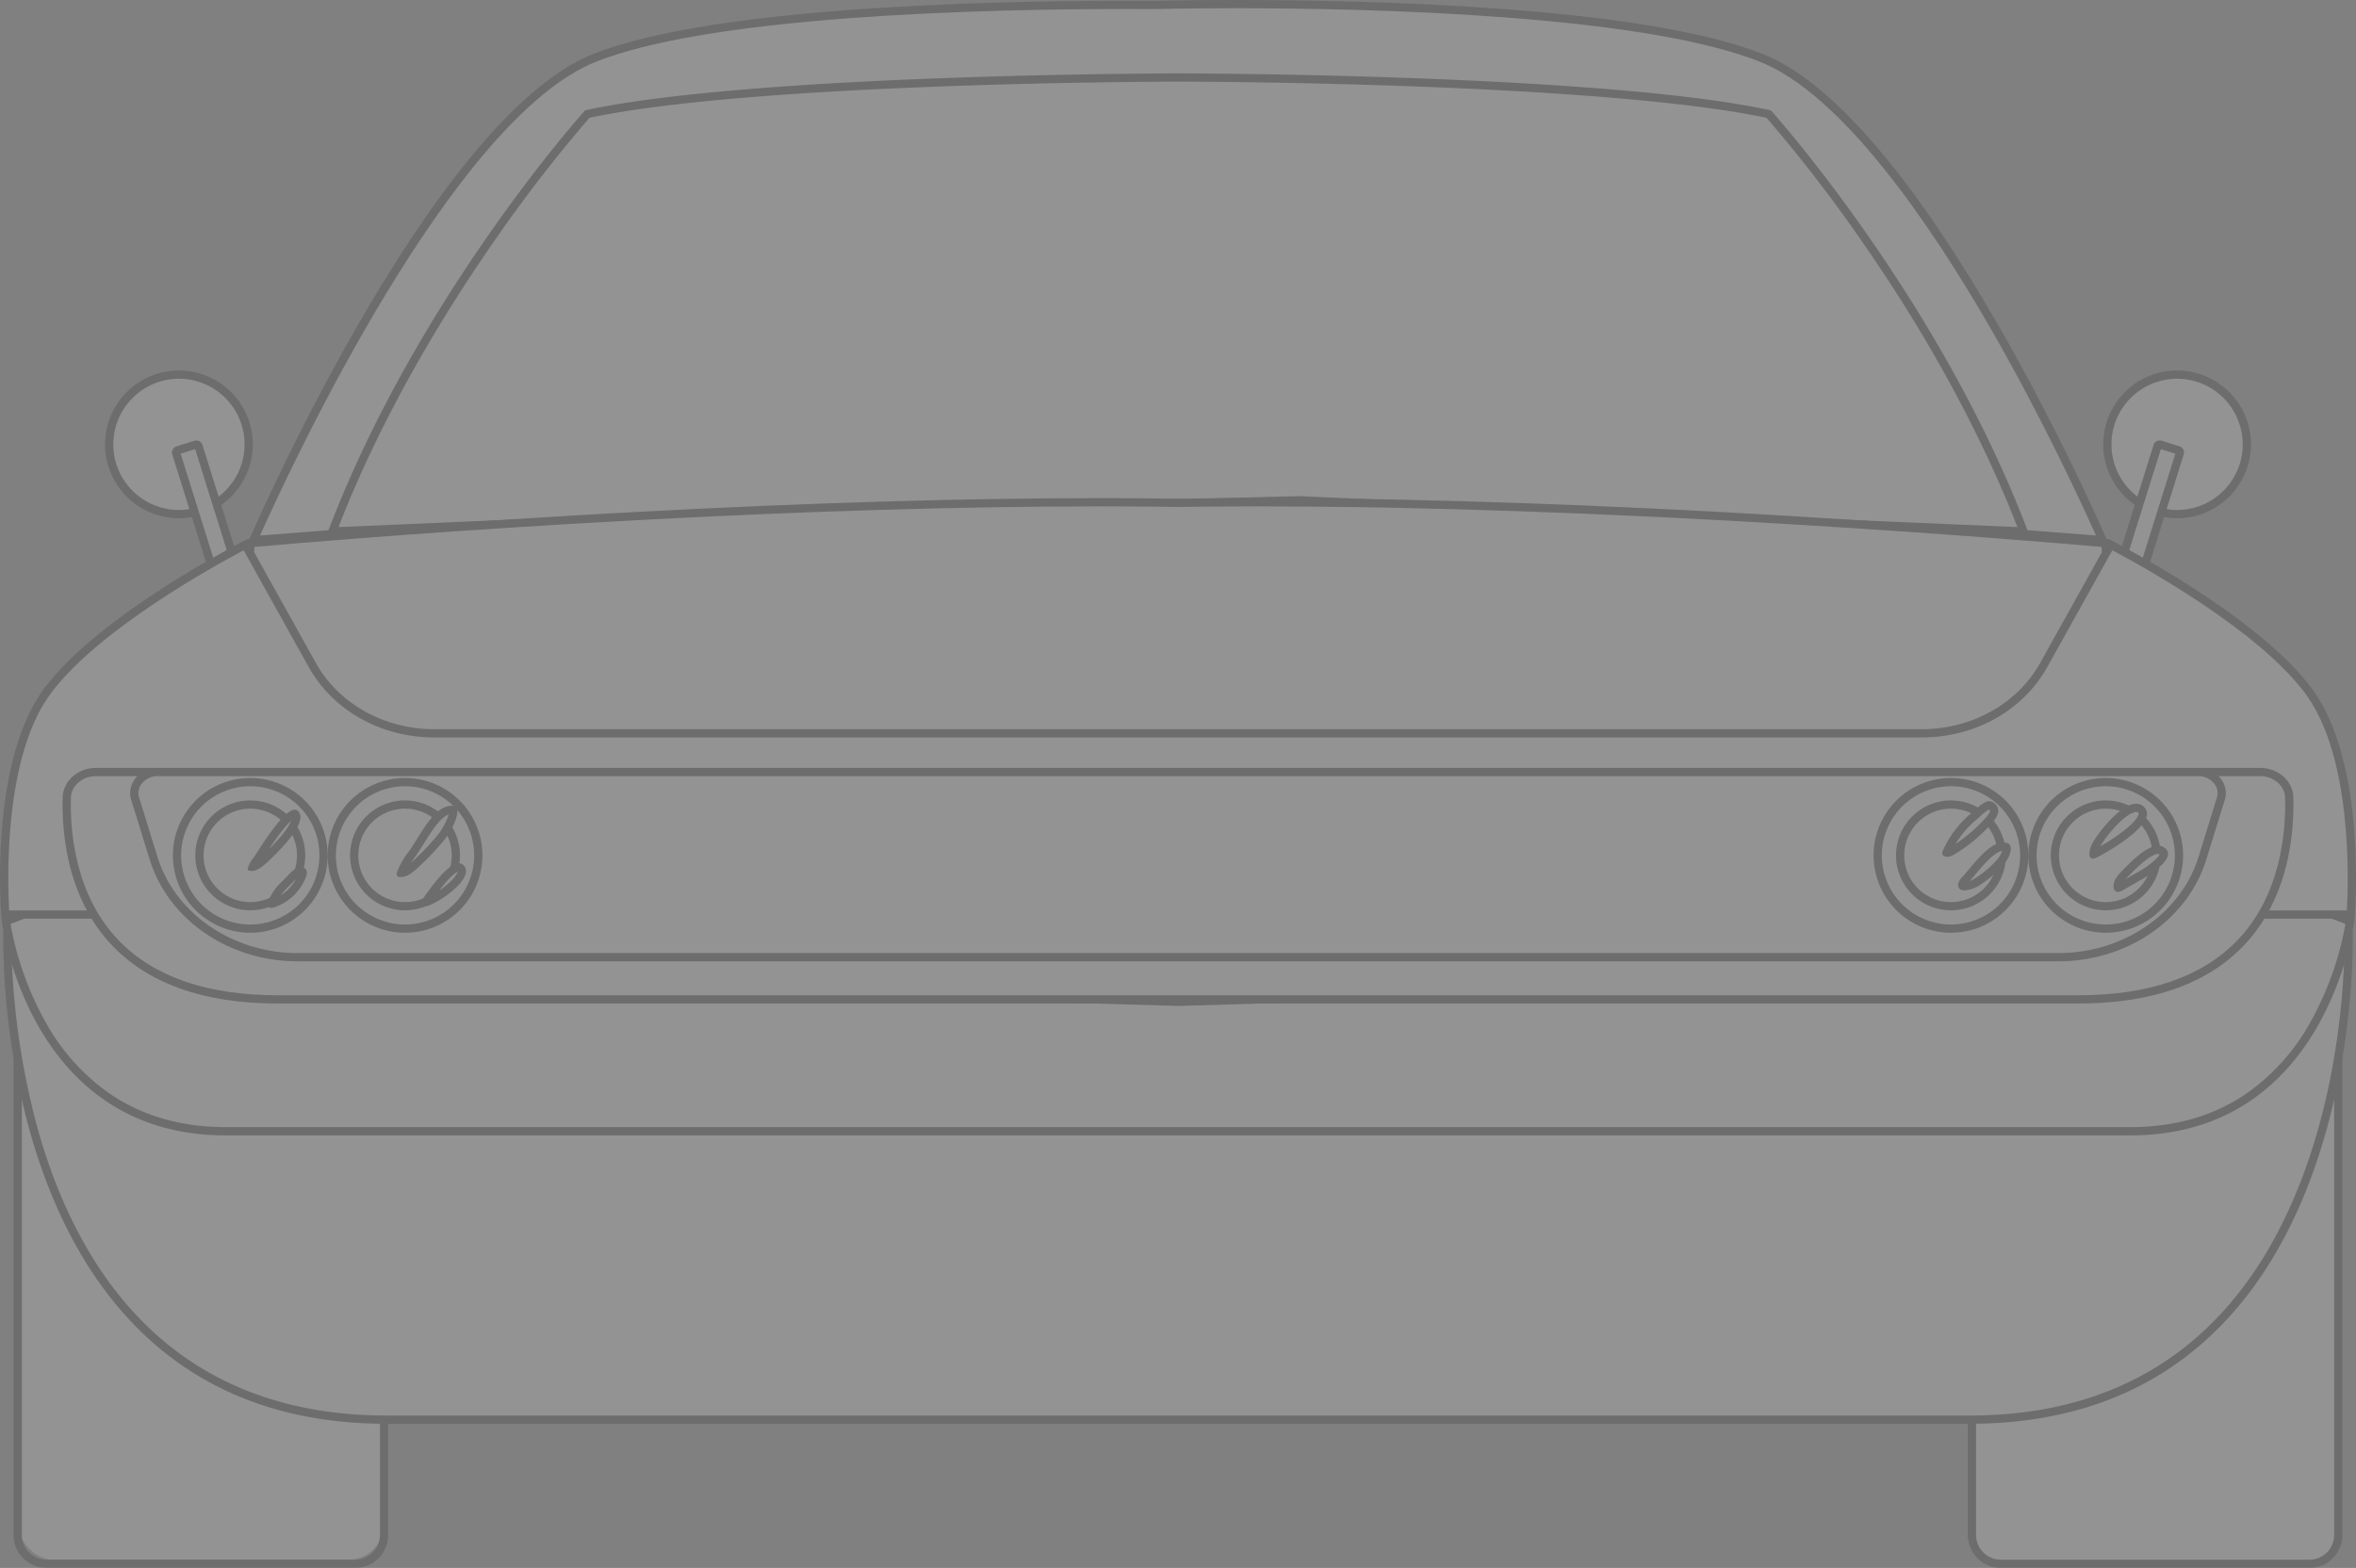 <svg height="459.633" viewBox="0 0 690.586 459.633" width="690.586" xmlns="http://www.w3.org/2000/svg" xmlns:xlink="http://www.w3.org/1999/xlink"><rect x="0" y="0" width="690.586" height="459.633" fill="#808080" stroke="none"/><clipPath id="a"><path d="m0 0h690.586v459.633h-690.586z"/></clipPath><g clip-path="url(#a)" opacity=".15"><rect fill="#fff" height="163.043" rx="10.5" transform="translate(5.197 294.176)" width="107.376"/><path d="m105.1 368.118a7.248 7.248 0 0 1 7.24 7.24v146.151a7.247 7.247 0 0 1 -7.24 7.24h-90.486a7.248 7.248 0 0 1 -7.24-7.24v-146.151a7.248 7.248 0 0 1 7.24-7.24zm0-2.413h-90.486a9.681 9.681 0 0 0 -9.653 9.653v146.151a9.681 9.681 0 0 0 9.653 9.653h90.486a9.681 9.681 0 0 0 9.653-9.653v-146.151a9.681 9.681 0 0 0 -9.653-9.653" transform="translate(-.97 -71.529)"/><path d="m60.223 177.411a20.442 20.442 0 1 1 20.442-20.442 20.465 20.465 0 0 1 -20.442 20.442" fill="#fff" transform="translate(-7.781 -26.704)"/><path d="m59.93 137.439a19.235 19.235 0 1 1 -19.23 19.236 19.258 19.258 0 0 1 19.23-19.236m0-2.413a21.649 21.649 0 1 0 21.649 21.649 21.648 21.648 0 0 0 -21.649-21.649" transform="translate(-7.488 -26.41)"/><rect fill="#fff" height="163.043" rx="10.5" transform="translate(578.013 295.383)" width="107.376"/><path d="m817.194 368.118a7.248 7.248 0 0 1 7.24 7.24v146.151a7.247 7.247 0 0 1 -7.24 7.24h-90.484a7.248 7.248 0 0 1 -7.24-7.24v-146.151a7.248 7.248 0 0 1 7.24-7.24zm0-2.413h-90.484a9.681 9.681 0 0 0 -9.653 9.653v146.151a9.681 9.681 0 0 0 9.653 9.653h90.484a9.681 9.681 0 0 0 9.653-9.653v-146.151a9.681 9.681 0 0 0 -9.653-9.653" transform="translate(-140.251 -71.529)"/><path d="m788.339 177.411a20.442 20.442 0 1 1 20.442-20.442 20.465 20.465 0 0 1 -20.442 20.442" fill="#fff" transform="translate(-150.195 -26.704)"/><path d="m788.045 137.439a19.235 19.235 0 1 1 -19.235 19.236 19.258 19.258 0 0 1 19.235-19.236m0-2.413a21.649 21.649 0 1 0 21.649 21.649 21.649 21.649 0 0 0 -21.649-21.649" transform="translate(-149.901 -26.41)"/><path d="m92.366 158.639c6.85-15.5 56.118-123.98 100.033-141.392 34.059-13.503 112.389-15.519 156.049-15.519 2.768 0 5.378.008 7.8.022l1.214.007v-.035c2.943-.065 11.243-.222 22.747-.222 99.529 0 139.275 9.866 154.108 15.747 43.923 17.413 93.183 125.894 100.036 141.392l-21.646-1.676-249.347-11.531-249.31 11.528z" fill="#fff" transform="translate(-18.066 -.293)"/><path d="m379.747 0v2.413c19.868 0 49.68.464 78.875 2.673 34.465 2.608 59.627 6.978 74.788 12.989 24.19 9.591 50.09 47.714 67.561 78.008 15.256 26.458 26.883 51.7 31 60.9l-19.632-1.52h-.037-.038l-249.258-11.528h-.111-.112l-249.254 11.526h-.038-.037l-19.628 1.52c9.259-20.684 56.509-122.241 98.553-138.911 14.882-5.9 39.976-10.194 74.586-12.765 29.707-2.205 60.453-2.664 81.015-2.664 2.765 0 5.375.009 7.8.022h.039.039c.093 0 9.484-.249 23.889-.249zm0 0c-14.611 0-23.954.249-23.954.249-2.428-.013-5.043-.021-7.813-.021-42.342 0-122.01 1.935-156.491 15.6-48.089 19.072-101.499 143.872-101.499 143.872l23.65-1.832 249.255-11.526 249.254 11.526 23.651 1.832s-53.408-124.8-101.5-143.868c-35.219-13.963-114.586-15.832-154.553-15.832" transform="translate(-17.601)"/><path d="m113.7 483.162c-65.135 0-91.925-45.481-102.93-83.636a220.319 220.319 0 0 1 -8.119-56.979l26.887 27.2 24.029 24.069h584.497l24.005-24.065 26.891-27.2c-.058 12.055-1.849 59.6-25.32 95.857-19.225 29.7-48.067 44.756-85.727 44.756z" fill="#fff" transform="translate(-.519 -66.999)"/><path d="m687.425 344.812a221.054 221.054 0 0 1 -2.418 27.653c-4.8 31.833-14.978 52.689-22.675 64.579-18.987 29.332-47.49 44.2-84.715 44.2h-464.209c-28.8 0-52.529-8.97-70.521-26.661-13.956-13.723-24.47-32.6-31.248-56.1a219.5 219.5 0 0 1 -8.032-53.669l24.793 25.086 23.671 23.711.707.708h585.5l.707-.709 23.658-23.718zm2.422-5.883-28.926 29.263-23.651 23.708h-583.494l-23.671-23.71-28.926-29.261a216.166 216.166 0 0 0 8.141 60.224c11.46 39.735 38.845 84.508 104.088 84.508h464.21c43.707 0 70.421-20.095 86.741-45.307 27.484-42.461 25.488-99.426 25.488-99.426" transform="translate(-.225 -66.292)"/><path d="m776.42 205.192a.681.681 0 0 1 -.2-.031l-5.249-1.643a.686.686 0 0 1 -.447-.854l12.571-40.177a.689.689 0 0 1 .654-.478.679.679 0 0 1 .2.031l5.25 1.643a.692.692 0 0 1 .447.855l-12.571 40.176a.69.69 0 0 1 -.655.478" fill="#fff" transform="translate(-150.702 -31.688)"/><path d="m783.795 163.056 4.248 1.329-12.257 39.175-4.248-1.33zm-.34-2.546a1.9 1.9 0 0 0 -1.806 1.324l-12.571 40.177a1.894 1.894 0 0 0 1.238 2.367l5.25 1.643a1.891 1.891 0 0 0 2.366-1.239l12.568-40.182a1.893 1.893 0 0 0 -1.238-2.366l-5.25-1.643a1.854 1.854 0 0 0 -.56-.086" transform="translate(-150.409 -31.394)"/><path d="m417.7 152.751-13.141-.575-35.607.894-89.219 1.419-158.6 6.834c24.8-65.1 70.842-117.993 74.713-122.371 35.144-7.494 106.454-9.746 145.928-10.422 13.166-.214 21.675-.265 24.722-.278h1.2v-.015h2.776l.993.019c2.813.01 13.254.064 29.5.356 31.865.627 59.965 1.789 83.516 3.455 23.607 1.669 42.111 3.81 55 6.363.91.171 1.783.342 2.638.524 3.867 4.372 49.913 57.269 74.713 122.372z" fill="#fff" transform="translate(-23.692 -5.522)"/><path d="m368.716 29.147v.011l2.405.008c2.8.01 13.214.064 29.48.356 31.848.626 59.927 1.787 83.457 3.453 23.556 1.665 42.01 3.8 54.87 6.346.629.119 1.408.268 2.21.435a423.61 423.61 0 0 1 27.306 35.265c24.59 35.17 38.64 65.106 46.259 84.724l-197.292-8.493-13.1-.573h-.083-.083l-35.544.891-89.23 1.42h-.033-.032l-70.144 3.023-86.587 3.731c13.344-34.39 32.438-64.955 46.26-84.724a423.407 423.407 0 0 1 27.306-35.264c35.178-7.405 106.027-9.641 145.31-10.313 13.195-.214 21.675-.265 24.708-.277l1.626-.019h.93zm2.413-2.413h-4.979v.019c-5.078.02-13.772.1-24.738.277-40.387.692-111.6 2.984-146.549 10.531 0 0-49.4 54.771-75.478 123.769v.968l89.882-3.872 70.143-3.026 89.23-1.42 35.565-.892 13.1.573 200.59 8.635v-.968c-26.081-69-75.477-123.769-75.477-123.769-.989-.217-2-.414-3.043-.612-14.463-2.865-34.182-4.9-55.146-6.382-29.046-2.054-60.462-3-83.58-3.457-13.219-.237-23.711-.336-29.519-.356z" transform="translate(-23.351 -5.229)"/><path d="m77.42 205.192a.691.691 0 0 1 -.656-.479l-12.57-40.176a.69.69 0 0 1 .447-.854l5.25-1.643a.674.674 0 0 1 .2-.031.689.689 0 0 1 .654.478l12.57 40.176a.692.692 0 0 1 -.448.855l-5.249 1.643a.674.674 0 0 1 -.2.031" fill="#fff" transform="translate(-12.55 -31.688)"/><path d="m69.457 163.056 12.257 39.175-4.248 1.33-12.257-39.176zm.34-2.546a1.854 1.854 0 0 0 -.56.086l-5.25 1.643a1.893 1.893 0 0 0 -1.238 2.366l12.571 40.176a1.891 1.891 0 0 0 2.366 1.239l5.25-1.643a1.894 1.894 0 0 0 1.238-2.367l-12.574-40.176a1.9 1.9 0 0 0 -1.8-1.324" transform="translate(-12.256 -31.394)"/><path d="m148.575 254.019-63.3-4.028 4.9-54.985c6.561-.59 44.6-3.944 95.124-6.92l2.355-.136c5.766-.332 11.728-.677 17.81-.989 24.339-1.3 47.829-2.278 69.82-2.923 22.193-.669 43.324-1.009 62.807-1.009q4.172 0 8.322.021c4.7.018 9.781.07 15.537.158 6.56-.107 12.551-.158 18.355-.158.832 0 1.674 0 2.517-.01s1.674-.01 2.5-.01c4.439 0 8.935.019 13.365.059 4.773.02 9.586.08 14.242.138.257.019.58.02.9.02 1.02 0 2.059.019 3.079.039l3.44.06 6.2.118c22.973.479 47.18 1.317 71.946 2.488.732.031 1.453.066 2.17.1.69.034 1.377.068 2.065.1l4.772.237c.31.011.6.026.89.04s.606.03.91.039c8.606.438 17.549.934 28.125 1.56l4.01.237c49.1 2.935 85.881 6.166 92.32 6.743l4.9 54.985-63.317 4.028z" fill="#fff" transform="translate(-16.679 -35.799)"/><path d="m337.753 183.941q4.179 0 8.338.021c4.7.018 9.774.069 15.522.158h.076c6.516-.106 12.5-.158 18.3-.158.835 0 1.68 0 2.523-.01s1.671-.01 2.5-.01c4.419 0 8.913.02 13.367.06 4.759.02 9.539.08 14.165.138.352.021.685.021.981.021 1.027 0 2.105.02 3.06.039l3.434.06 3.335.064 2.865.055c22.963.479 47.159 1.317 71.931 2.488.725.031 1.445.066 2.161.1.69.034 1.378.068 2.048.1l4.821.238c.282.01.563.024.845.038.3.015.609.031.913.041 8.622.438 17.556.933 28.114 1.559l4.009.237c46.961 2.807 82.646 5.884 91.279 6.651l4.7 52.747-62.044 3.948h-426.665l-62.063-3.948 4.7-52.747c8.8-.784 45.719-3.979 94.079-6.828l2.491-.143c5.721-.331 11.637-.672 17.672-.982 24.32-1.293 47.8-2.276 69.791-2.922 22.179-.669 43.292-1.008 62.752-1.008m0-2.413c-20.828 0-42.019.381-62.824 1.009-24.244.711-47.935 1.758-69.847 2.924-6.915.356-13.653.751-20.174 1.126-56.016 3.3-96.165 7.014-96.165 7.014l-5.1 57.222 64.611 4.11h426.809l64.591-4.11-5.1-57.222s-38.827-3.576-93.36-6.837l-4.012-.236c-9.009-.534-18.435-1.067-28.156-1.561-.593-.019-1.186-.059-1.779-.079l-4.781-.237c-1.4-.06-2.806-.138-4.228-.2-22.979-1.087-47.381-1.976-71.981-2.49l-6.2-.119-3.438-.059c-1.027-.02-2.075-.039-3.1-.039-.3 0-.593 0-.89-.02-4.742-.059-9.5-.118-14.245-.138q-6.7-.059-13.377-.06c-1.659 0-3.358.02-5.019.02q-9.247 0-18.336.158c-5.137-.079-10.333-.138-15.55-.158q-4.162-.021-8.347-.021" transform="translate(-16.36 -35.505)"/><path d="m66.58 395.073c-23.716 0-41.773-10.461-53.67-31.092a93.062 93.062 0 0 1 -10.735-30.451l23.615-9.154c5.663 2.091 57.228 21.107 65.374 23.576 8.56 2.6 80.292 4.112 83.341 4.176l171.177 4.995 171.258-5c3.039-.063 74.772-1.58 83.333-4.175 8.145-2.469 59.71-21.485 65.373-23.576l23.614 9.154a93.059 93.059 0 0 1 -10.734 30.451c-11.9 20.631-29.955 31.092-53.67 31.092z" fill="#fff" transform="translate(-.425 -63.445)"/><path d="m25.477 325.353c7.437 2.744 57.011 21.014 65.013 23.44 8.57 2.6 76.007 4.068 83.647 4.226l171.188 5h.071.07l171.167-5c7.661-.159 75.1-1.628 83.668-4.227 8-2.426 57.576-20.7 65.013-23.44l22.277 8.635a92.13 92.13 0 0 1 -10.47 29.143 62.038 62.038 0 0 1 -19.108 20.952c-9.421 6.283-20.685 9.469-33.479 9.469h-558.277c-12.793 0-24.057-3.186-33.479-9.469a62.039 62.039 0 0 1 -19.108-20.951 92.121 92.121 0 0 1 -10.47-29.143zm639.857-2.58s-57.234 21.133-65.734 23.711-83.018 4.123-83.018 4.123l-171.187 5-171.188-5s-74.518-1.546-83.018-4.123-65.734-23.711-65.734-23.711l-24.932 9.665s7.367 63.528 65.734 63.528h558.277c58.367 0 65.734-63.528 65.734-63.528z" transform="translate(-.102 -63.132)"/><path d="m664.075 306.931-318.484-34.4-318.484 34.4h-25.266c-.459-7.031-2.248-45.831 12.314-65.468 14.672-19.788 51.424-39.479 58.045-42.925l19.661 35.277c6.872 12.331 20.561 19.99 35.726 19.99h436.007c15.165 0 28.855-7.66 35.727-19.99l19.66-35.277c6.622 3.446 43.375 23.137 58.046 42.925 14.568 19.648 12.772 58.444 12.314 65.468z" fill="#fff" transform="translate(-.298 -38.832)"/><path d="m619.166 199.762c8.7 4.6 42.716 23.309 56.595 42.029 13.672 18.438 12.661 54.315 12.147 63.543h-24.066l-318.29-34.379-.259-.028-.259.028-318.29 34.379h-24.065c-.512-9.227-1.524-45.1 12.147-63.543 13.878-18.719 47.892-37.432 56.595-42.029l19.089 34.25c7.085 12.712 21.178 20.61 36.781 20.61h436.009c15.6 0 29.7-7.9 36.78-20.61zm-.967-3.222-20.229 36.3c-6.623 11.884-20.026 19.372-34.672 19.372h-436.008c-14.647 0-28.05-7.488-34.672-19.372l-20.229-36.3s-43.067 21.649-59.5 43.814-12.468 67.393-12.468 67.393h26.454l318.419-34.393 318.418 34.393h26.454s3.967-45.229-12.467-67.393-59.5-43.814-59.5-43.814" transform="translate(0 -38.442)"/><path d="m86.209 348c-20.911 0-36.843-5.476-47.352-16.273-13.281-13.646-14.8-32.764-14.525-42.945.111-4.1 3.937-7.438 8.528-7.438h17.6l27.043 34.3 15.784 7.445 256.724 7.488 256.793-7.488 15.785-7.445 27.043-34.3h17.6c4.592 0 8.418 3.337 8.53 7.438.275 10.181-1.246 29.3-14.527 42.945-10.507 10.795-26.435 16.273-47.349 16.273z" fill="#fff" transform="translate(-4.753 -55.028)"/><path d="m666.94 282.254c3.944 0 7.229 2.81 7.323 6.264.27 9.991-1.212 28.742-14.184 42.07-10.279 10.557-25.915 15.912-46.488 15.912h-527.677c-20.573 0-36.214-5.352-46.488-15.909-12.972-13.328-14.454-32.08-14.183-42.07.093-3.454 3.379-6.264 7.322-6.264h17.016l26.5 33.615.352.446.514.242 15.3 7.216.456.215.5.014 256.472 7.48h.07.071l256.484-7.485.5-.014.456-.215 15.3-7.216.514-.242.351-.446 26.5-33.615zm0-2.413h-18.186l-27.23 34.535-15.3 7.216-256.472 7.48-256.472-7.48-15.3-7.216-27.228-34.535h-18.187c-5.277 0-9.6 3.813-9.734 8.612-.5 18.517 4.8 60.458 63.083 60.458h527.677c58.289 0 63.586-41.941 63.084-60.458-.13-4.8-4.457-8.612-9.735-8.612" transform="translate(-4.46 -54.735)"/><path d="m96.8 335.626c-19.557 0-36.911-11.929-42.2-29.009l-5.4-17.439a5.557 5.557 0 0 1 .888-5.048 7.158 7.158 0 0 1 5.785-2.79h598a7.158 7.158 0 0 1 5.784 2.79 5.557 5.557 0 0 1 .888 5.048l-5.4 17.439c-5.292 17.081-22.647 29.009-42.2 29.009z" fill="#fff" transform="translate(-9.571 -55.028)"/><path d="m653.572 282.254a5.947 5.947 0 0 1 4.814 2.3 4.377 4.377 0 0 1 .707 3.974l-5.4 17.44c-5.136 16.58-22.017 28.159-41.05 28.159h-516.143c-19.033 0-35.914-11.579-41.051-28.159l-5.4-17.44a4.379 4.379 0 0 1 .706-3.974 5.949 5.949 0 0 1 4.814-2.3h598zm0-2.413h-598c-5.39 0-9.288 4.683-7.826 9.4l5.4 17.44c5.474 17.661 23.187 29.859 43.354 29.859h516.139c20.171 0 37.884-12.2 43.355-29.858l5.4-17.44c1.462-4.719-2.436-9.4-7.825-9.4" transform="translate(-9.278 -54.735)"/><path d="m85.977 327.972a21.473 21.473 0 1 1 21.473-21.472 21.5 21.5 0 0 1 -21.473 21.473" fill="#fff" transform="translate(-12.616 -55.749)"/><path d="m85.683 285.939a20.266 20.266 0 1 1 -20.266 20.266 20.289 20.289 0 0 1 20.266-20.266m0-2.413a22.679 22.679 0 1 0 22.679 22.679 22.68 22.68 0 0 0 -22.679-22.679" transform="translate(-12.323 -55.455)"/><path d="m87.575 323a14.9 14.9 0 1 1 14.9-14.9 14.918 14.918 0 0 1 -14.9 14.9" fill="#fff" transform="translate(-14.214 -57.347)"/><path d="m87.281 294.108a13.694 13.694 0 1 1 -13.694 13.692 13.71 13.71 0 0 1 13.694-13.694m0-2.413a16.107 16.107 0 1 0 16.108 16.107 16.107 16.107 0 0 0 -16.108-16.1" transform="translate(-13.921 -57.053)"/><path d="m142.365 327.972a21.473 21.473 0 1 1 21.473-21.472 21.5 21.5 0 0 1 -21.473 21.473" fill="#fff" transform="translate(-23.646 -55.749)"/><path d="m142.071 285.939a20.266 20.266 0 1 1 -20.266 20.266 20.289 20.289 0 0 1 20.266-20.266m0-2.413a22.679 22.679 0 1 0 22.679 22.679 22.68 22.68 0 0 0 -22.679-22.679" transform="translate(-23.352 -55.455)"/><path d="m143.963 323a14.9 14.9 0 1 1 14.9-14.9 14.918 14.918 0 0 1 -14.9 14.9" fill="#fff" transform="translate(-25.244 -57.347)"/><path d="m143.669 294.108a13.694 13.694 0 1 1 -13.694 13.692 13.71 13.71 0 0 1 13.694-13.694m0-2.413a16.107 16.107 0 1 0 16.108 16.107 16.107 16.107 0 0 0 -16.108-16.1" transform="translate(-24.95 -57.053)"/><path d="m762.083 327.972a21.473 21.473 0 1 1 21.473-21.472 21.5 21.5 0 0 1 -21.473 21.473" fill="#fff" transform="translate(-144.858 -55.749)"/><path d="m761.791 285.939a20.266 20.266 0 1 1 -20.266 20.266 20.289 20.289 0 0 1 20.266-20.266m0-2.413a22.679 22.679 0 1 0 22.679 22.679 22.68 22.68 0 0 0 -22.679-22.679" transform="translate(-144.564 -55.455)"/><path d="m763.681 323a14.9 14.9 0 1 1 14.9-14.9 14.917 14.917 0 0 1 -14.9 14.9" fill="#fff" transform="translate(-146.456 -57.347)"/><path d="m763.389 294.108a13.694 13.694 0 1 1 -13.695 13.692 13.71 13.71 0 0 1 13.694-13.694m0-2.413a16.107 16.107 0 1 0 16.112 16.107 16.107 16.107 0 0 0 -16.111-16.1" transform="translate(-146.162 -57.053)"/><path d="m705.695 327.972a21.473 21.473 0 1 1 21.473-21.472 21.5 21.5 0 0 1 -21.473 21.473" fill="#fff" transform="translate(-133.828 -55.749)"/><path d="m705.4 285.939a20.266 20.266 0 1 1 -20.267 20.266 20.289 20.289 0 0 1 20.267-20.266m0-2.413a22.679 22.679 0 1 0 22.679 22.679 22.68 22.68 0 0 0 -22.679-22.679" transform="translate(-133.535 -55.455)"/><path d="m707.293 323a14.9 14.9 0 1 1 14.9-14.9 14.918 14.918 0 0 1 -14.9 14.9" fill="#fff" transform="translate(-135.426 -57.347)"/><path d="m707 294.108a13.694 13.694 0 1 1 -13.7 13.694 13.71 13.71 0 0 1 13.7-13.694m0-2.413a16.107 16.107 0 1 0 16.107 16.105 16.108 16.108 0 0 0 -16.107-16.1" transform="translate(-135.133 -57.053)"/><path d="m146.151 313.619a22.181 22.181 0 0 1 3.335-5.687c.664-.91 1.4-2.1 2.181-3.36 2.19-3.535 5.188-8.377 8.162-9.244a4.231 4.231 0 0 1 1.136-.2c.082 0 .352.006.394.094.536 1.116-1.553 5.534-3.025 7.368a76.852 76.852 0 0 1 -8.353 8.866c-1.207 1.093-2.5 2.107-3.83 2.163z" fill="#fff" transform="translate(-28.586 -57.725)"/><path d="m159.786 296.214a18.653 18.653 0 0 1 -2.705 5.328 75.635 75.635 0 0 1 -8.22 8.728l-.184.165c.469-.709.975-1.4 1.474-2.086.691-.947 1.44-2.156 2.233-3.436 1.951-3.149 4.889-7.9 7.4-8.7m.868-2.586a5.377 5.377 0 0 0 -1.474.248c-4.531 1.321-8.386 9.5-10.979 13.051a23 23 0 0 0 -3.5 6.015c-.158.47-.251 1.073.133 1.386a1.113 1.113 0 0 0 .644.2c.084.006.167.008.25.008 1.807 0 3.4-1.248 4.756-2.476a77.905 77.905 0 0 0 8.484-9.007c1.477-1.842 5.667-9.424 1.69-9.424" transform="translate(-28.275 -57.431)"/><path d="m155.652 325.433c4.425-6.211 7.515-9.359 9.184-9.359.144 0 .413 0 .73.565.081.143.327.581-.111 1.568-1.482 3.331-8.13 7.543-10.194 8.006a1.407 1.407 0 0 1 -.188.027c.154-.211.349-.484.579-.807" fill="#fff" transform="translate(-30.331 -61.822)"/><path d="m164.108 317.095c-.142.543-.893 1.975-3.524 4.1-.64.517-1.294.994-1.926 1.419 3.114-4.01 4.7-5.2 5.45-5.52m.361-2.521c-3.609 0-9.641 9.229-10.885 10.859a1.472 1.472 0 0 0 -.385.822c-.01.64.7.9 1.388.9a2.623 2.623 0 0 0 .572-.061c3.1-.7 13.243-7.523 11.093-11.343a1.994 1.994 0 0 0 -1.782-1.179" transform="translate(-29.964 -61.528)"/><path d="m92.075 312.086a11.235 11.235 0 0 1 1.182-1.869c.245-.335.637-.94 1.179-1.778 6.357-9.81 8.925-11.869 9.959-11.869a1 1 0 0 1 .471.885c.094 3.046-6.066 9.576-9.971 12.978a6.369 6.369 0 0 1 -2.821 1.654" fill="#fff" transform="translate(-18.009 -58.007)"/><path d="m103.017 298.289a19.537 19.537 0 0 1 -3.354 4.953c-1.068 1.25-2.184 2.419-3.156 3.386 1.022-1.542 2.229-3.3 3.465-4.905a25.713 25.713 0 0 1 3.045-3.433m1.015-3.219c-3.522 0-10.79 12.328-12.113 14.141a7.437 7.437 0 0 0 -1.706 3.518 2.52 2.52 0 0 0 1.2.3c1.371 0 2.8-1.007 3.913-1.976 1.964-1.71 13.664-12.513 9.494-15.717a1.256 1.256 0 0 0 -.787-.263" transform="translate(-17.645 -57.713)"/><path d="m99.192 327c.653-2.557 2.616-4.643 4.256-6.178.257-.24.557-.558.888-.911.858-.913 2.3-2.444 3.2-2.444a.534.534 0 0 1 .142.018c.319.082.428.18.442.211.156.318-.343 1.468-.557 1.959a14.091 14.091 0 0 1 -8.054 7.261 2.194 2.194 0 0 1 -.317.084" fill="#fff" transform="translate(-19.401 -62.093)"/><path d="m105.884 319.437a12.676 12.676 0 0 1 -4.459 4.766 19.378 19.378 0 0 1 2.54-2.8c.3-.279.611-.612.943-.965.231-.245.593-.631.976-1m1.344-3.473c-1.816 0-3.787 2.628-4.912 3.68-2.03 1.9-3.938 4.108-4.612 6.8a1.437 1.437 0 0 0 .023 1.026.988.988 0 0 0 .938.458 2.936 2.936 0 0 0 .932-.174 15.2 15.2 0 0 0 8.759-7.907c.62-1.428 1.434-3.285-.684-3.832a1.769 1.769 0 0 0 -.444-.056" transform="translate(-19.094 -61.8)"/><path d="m709.5 307.381a.768.768 0 0 1 -.2-.024c.019-.056.049-.129.089-.222a28.661 28.661 0 0 1 8.1-10.548c.23-.191.508-.441.816-.72.854-.772 2.63-2.379 3.484-2.379a1.281 1.281 0 0 1 1.086.583 2.028 2.028 0 0 1 .216 1.777 6.841 6.841 0 0 1 -1.423 2.1 45.912 45.912 0 0 1 -10.484 8.774 3.672 3.672 0 0 1 -1.682.66" fill="#fff" transform="translate(-138.733 -57.404)"/><path d="m721.521 294.406c.017.007.03.023.053.056a.817.817 0 0 1 .071.689 5.946 5.946 0 0 1 -1.189 1.7 44.718 44.718 0 0 1 -8.82 7.66 28.29 28.29 0 0 1 6.315-7.293c.241-.2.531-.462.854-.754a12.775 12.775 0 0 1 2.716-2.062m-.039-2.42c-1.635 0-3.938 2.438-5.071 3.379a30 30 0 0 0 -8.433 10.992 1.536 1.536 0 0 0 -.146 1.278 1.075 1.075 0 0 0 .442.428 1.842 1.842 0 0 0 .919.231 4.77 4.77 0 0 0 2.311-.837 47.264 47.264 0 0 0 10.758-9 7.837 7.837 0 0 0 1.658-2.5 2.872 2.872 0 0 0 -2.4-3.968h-.035" transform="translate(-138.429 -57.11)"/><path d="m715.465 320.132a.936.936 0 0 1 -.38-.068.649.649 0 0 1 -.045-.54 3.857 3.857 0 0 1 .921-1.3c.564-.613 1.208-1.383 1.891-2.2 2.422-2.891 5.739-6.85 8.433-7.378a5.087 5.087 0 0 1 .952-.106c.245 0 .671.03.761.228.3.658-.47 2.8-1.758 4.269a31.022 31.022 0 0 1 -6.2 5.411 8.419 8.419 0 0 1 -4.328 1.692s-.163 0-.245-.007" fill="#fff" transform="translate(-139.849 -60.348)"/><path d="m726.432 309.5a7.553 7.553 0 0 1 -1.4 2.449 29.775 29.775 0 0 1 -5.958 5.2 11.657 11.657 0 0 1 -2.136 1.166c.479-.543 1-1.162 1.541-1.811 2.043-2.44 5.464-6.523 7.738-6.968.076-.015.146-.027.211-.038m.508-2.459a6.206 6.206 0 0 0 -1.182.129c-3.937.771-8.376 7.11-10.98 9.943a4.832 4.832 0 0 0 -1.187 1.767 1.69 1.69 0 0 0 .561 1.916 2.007 2.007 0 0 0 .947.249c.105.006.211.01.316.01a9.4 9.4 0 0 0 4.995-1.892 32.276 32.276 0 0 0 6.442-5.622c1.752-2 3.686-6.5.089-6.5" transform="translate(-139.556 -60.054)"/><path d="m762.857 308.033a5.805 5.805 0 0 1 .927-3.01c1.714-3.084 7.891-10.628 11.574-10.628a1.985 1.985 0 0 1 1.492.64 1.436 1.436 0 0 1 .435 1.365c-.649 3.7-10.2 9.638-14.078 11.489a2.832 2.832 0 0 1 -.351.143" fill="#fff" transform="translate(-149.208 -57.581)"/><path d="m775.064 295.308a.783.783 0 0 1 .632.28c.137.14.133.166.108.311-.429 2.441-6.723 6.94-11.309 9.51l.052-.093a36.718 36.718 0 0 1 4.7-6.033c2.806-2.93 4.848-3.975 5.823-3.975m0-2.413c-4.681 0-11.286 8.833-12.628 11.249a6.777 6.777 0 0 0 -1.075 3.716 1.336 1.336 0 0 0 .356.911.9.9 0 0 0 .627.221 2.689 2.689 0 0 0 1.089-.307c2.947-1.409 18.484-10.218 13.982-14.791a3.188 3.188 0 0 0 -2.351-1" transform="translate(-148.914 -57.288)"/><path d="m771.738 320.841a.934.934 0 0 1 -.045-.134c-.255-.983.352-2.2 1.857-3.724l.551-.565c1.953-2.008 6.529-6.715 9.424-6.715a1.761 1.761 0 0 1 .853.2c.824.442.828.813.83.935.02 1.48-3.381 4.35-6.544 6.16l-6.128 3.507a2.428 2.428 0 0 1 -.8.338" fill="#fff" transform="translate(-150.926 -60.575)"/><path d="m783.234 310.616a.573.573 0 0 1 .281.054c.048.026.089.05.125.072-.462 1.021-2.929 3.232-5.866 4.913l-2.411 1.379-1.681.962c.13-.145.273-.3.434-.46s.351-.357.557-.57c1.528-1.571 6.175-6.35 8.561-6.35m0-2.413c-3.716 0-8.922 5.7-10.835 7.638-1.31 1.326-2.635 3.072-2.165 4.877a1.472 1.472 0 0 0 .5.833 1.084 1.084 0 0 0 .661.207 3.17 3.17 0 0 0 1.453-.5l6.128-3.508c2.082-1.191 10.5-6.619 5.685-9.2a2.969 2.969 0 0 0 -1.423-.341" transform="translate(-150.633 -60.282)"/></g></svg>